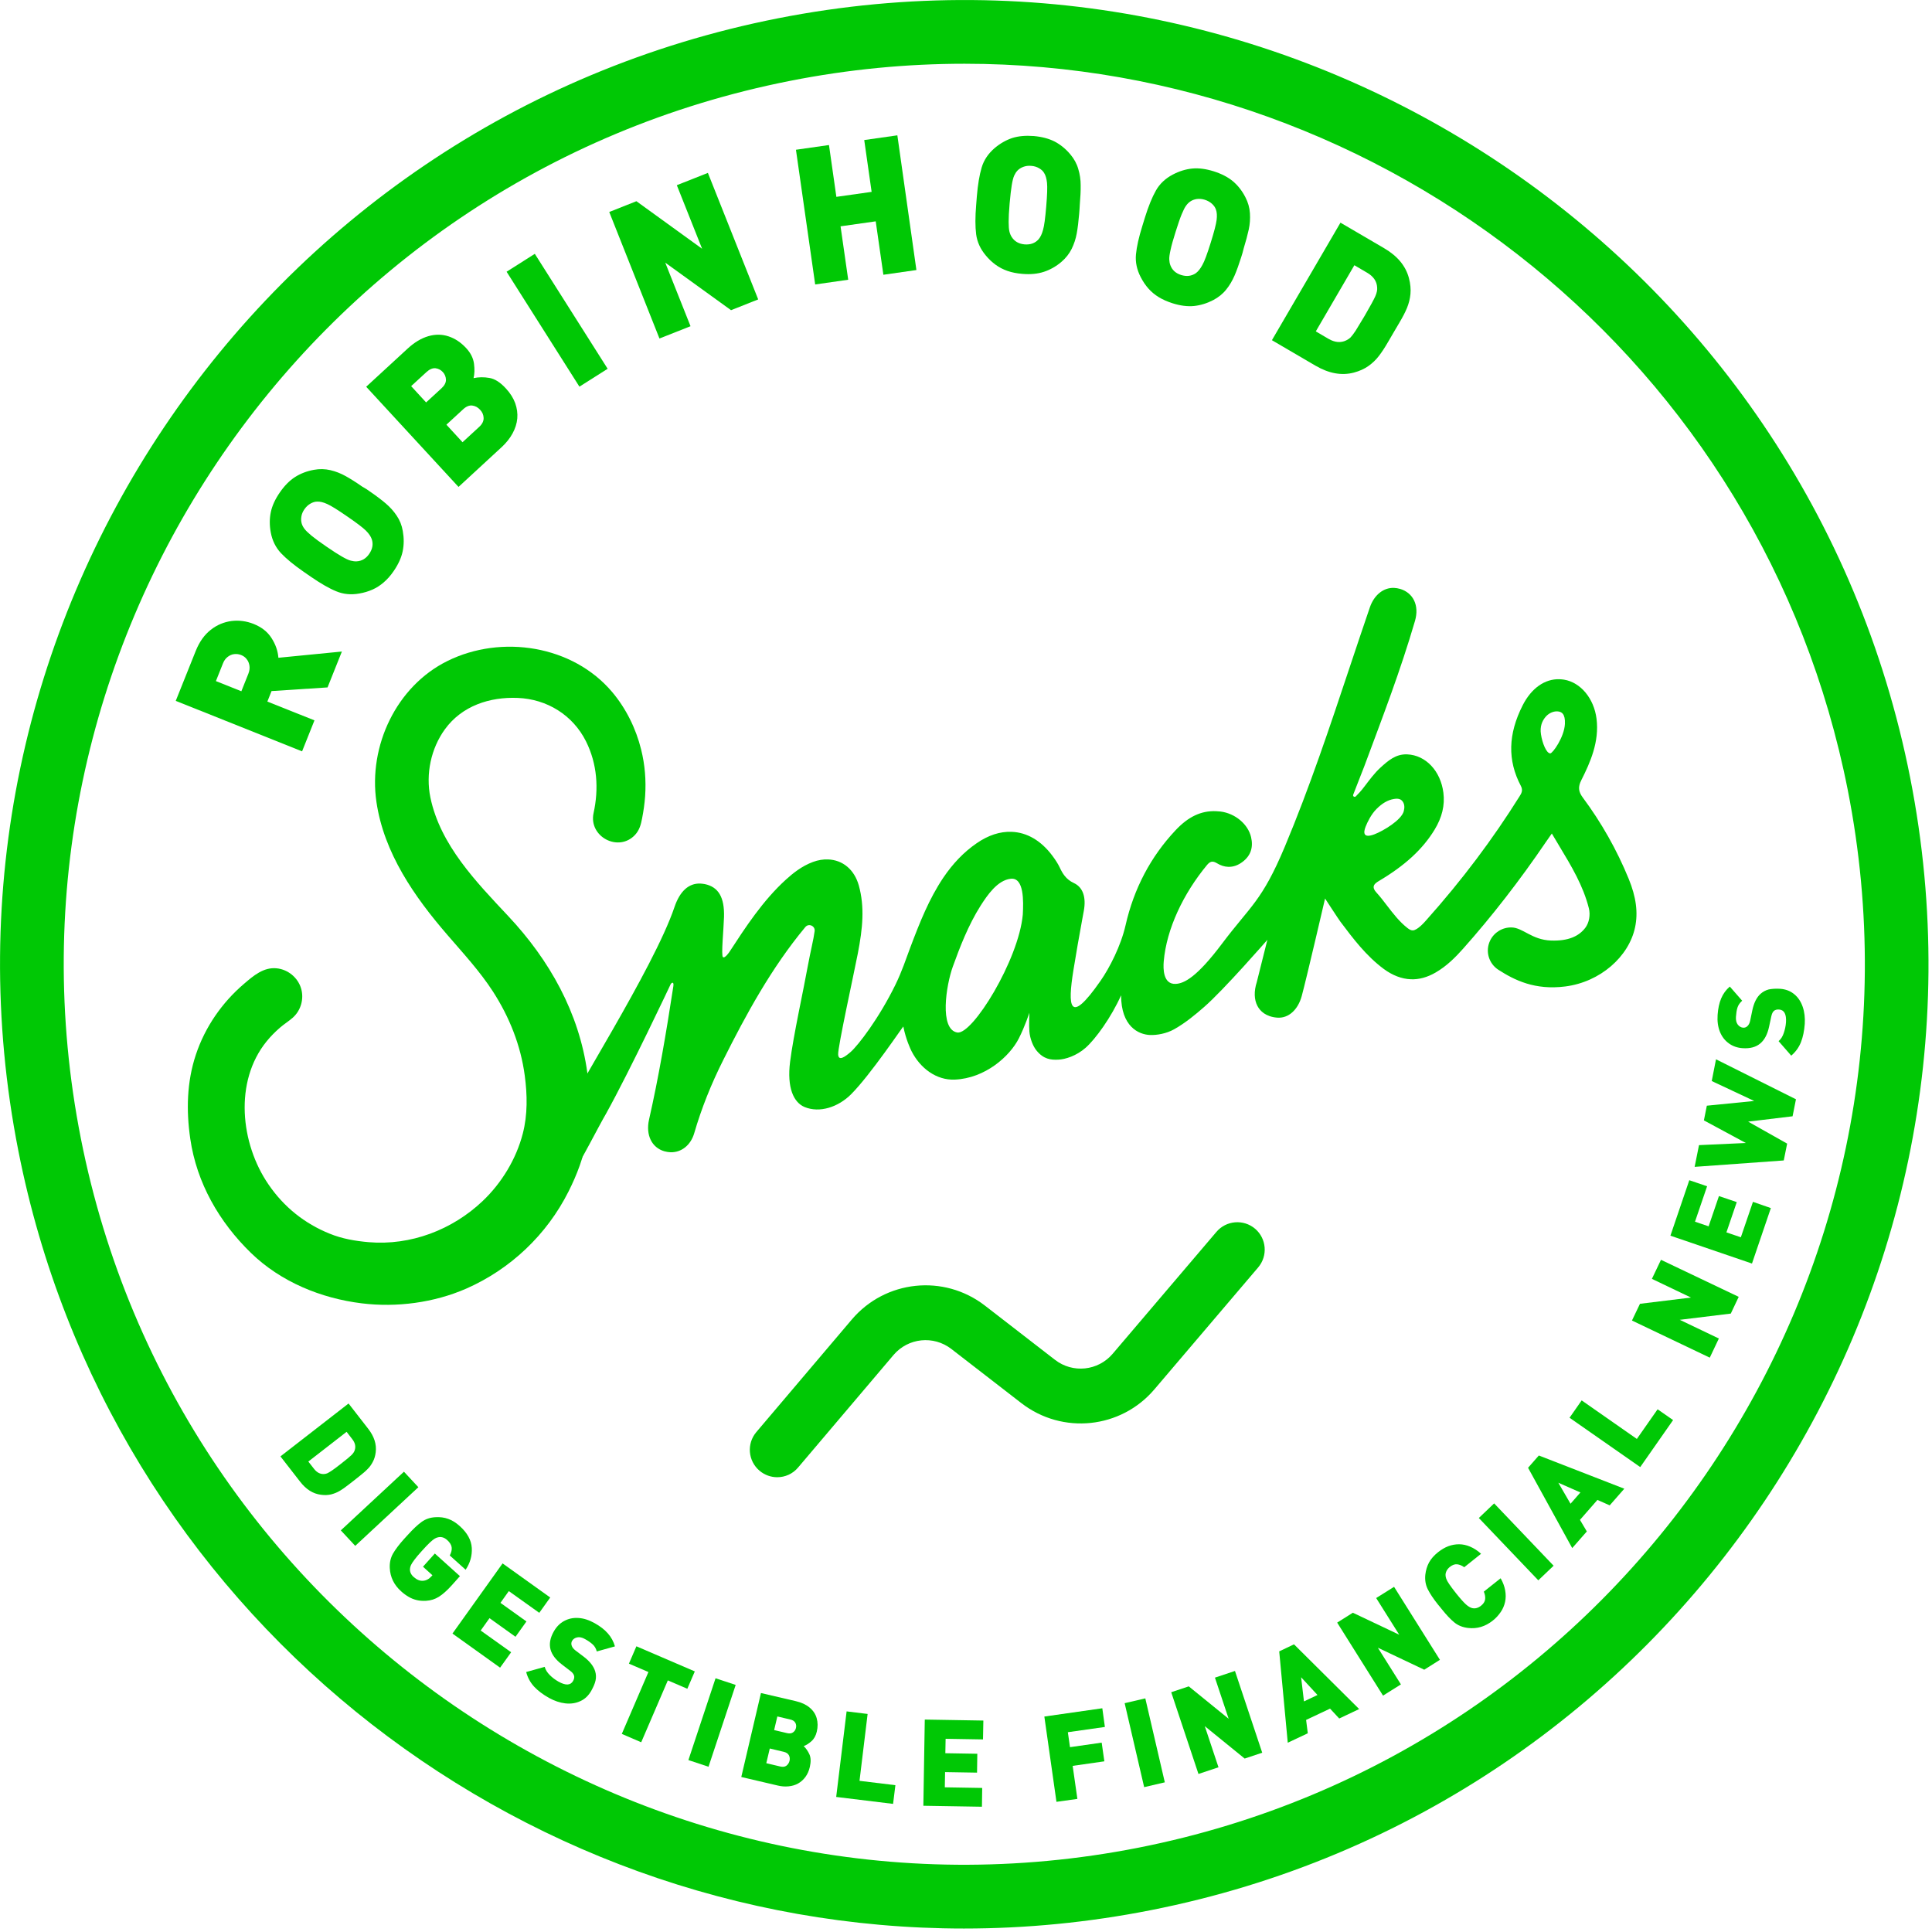 <svg width="217" height="217" viewBox="0 0 217 217" fill="none" xmlns="http://www.w3.org/2000/svg">
<g clip-path="url(#clip0)">
<path d="M64.79 130.94C64.57 130.93 63.59 130.36 63.38 130.14C62.75 129.46 62.29 128.12 62.98 126.11C63.84 123.62 73.41 108.83 75.76 101.87C76.36 100.1 77.36 99.19 78.66 99.24C78.82 99.25 78.99 99.27 79.16 99.3C80.7 99.62 81.38 100.79 81.32 102.98C81.28 104.41 80.98 107.32 81.2 107.5C81.42 107.68 81.93 106.92 81.96 106.87C83.7 104.2 85.67 101.16 88.28 98.79C89.03 98.11 90.04 97.28 91.32 96.81C91.89 96.6 92.46 96.51 93 96.53C94.67 96.59 95.96 97.68 96.46 99.45C97.13 101.87 96.9 104.25 96.35 107.09C95.9 109.41 94.09 117.64 94.14 118.44C94.19 119.21 94.88 118.73 95.55 118.15C96.4 117.4 98.72 114.39 100.57 110.61C101.32 109.07 101.73 107.79 102.25 106.4C103.33 103.54 104.35 100.98 105.93 98.61C107.03 96.98 108.26 95.7 109.7 94.71C111 93.81 112.32 93.38 113.62 93.43C115.35 93.49 116.93 94.42 118.19 96.1C118.57 96.61 118.83 97.02 119.02 97.42C119.33 98.08 119.71 98.76 120.61 99.18C121.62 99.64 122.02 100.76 121.73 102.32L121.56 103.24C121.21 105.13 120.87 107.08 120.56 109C119.92 112.99 120.04 115.29 123.6 110.18C124.63 108.71 125.9 106.22 126.42 103.93C127.35 99.82 129.24 96.22 132.05 93.24C133.48 91.72 134.91 91.05 136.57 91.11C136.74 91.12 136.91 91.13 137.09 91.15C138.74 91.36 140.18 92.57 140.52 94.03C140.79 95.18 140.47 96.11 139.58 96.79C139.06 97.19 138.52 97.38 137.95 97.36C137.53 97.35 137.1 97.21 136.69 96.96C136.49 96.84 136.34 96.79 136.2 96.78C135.99 96.77 135.81 96.88 135.6 97.12C132.9 100.37 131.02 104.35 130.71 107.98C130.64 108.78 130.63 110.57 132.04 110.51C133 110.47 134.43 109.76 137.28 105.96C140.46 101.73 141.73 101.24 144.3 95.12C147.09 88.47 149.4 81.53 151.64 74.81C152.36 72.65 153.11 70.41 153.86 68.22C154.34 66.83 155.38 65.99 156.57 66.03C156.8 66.04 157.04 66.08 157.28 66.15C158.71 66.59 159.44 67.98 158.93 69.74C157.27 75.41 155.35 80.38 153.25 86.03C153 86.7 152.34 88.33 151.99 89.26C151.92 89.44 152.14 89.58 152.28 89.45C152.54 89.19 152.89 88.83 153.26 88.33C153.82 87.6 154.37 86.84 155.06 86.21C155.89 85.46 156.76 84.68 158.03 84.73H158.06C160.14 84.82 161.81 86.59 162.12 89.04C162.3 90.45 161.97 91.81 161.13 93.19C159.79 95.39 157.8 97.22 154.86 98.96C154.59 99.12 154.33 99.31 154.29 99.57C154.26 99.77 154.36 99.99 154.61 100.26C155.03 100.72 155.42 101.23 155.8 101.73C156.48 102.61 157.17 103.52 158.09 104.24C158.31 104.41 158.49 104.5 158.67 104.5C159.21 104.5 160.03 103.54 160.19 103.36C164.27 98.79 167.69 94.21 170.65 89.48L170.67 89.45C170.88 89.12 171.09 88.78 170.82 88.27C169.31 85.41 169.38 82.45 171.03 79.21C172.01 77.29 173.52 76.23 175.18 76.29C175.34 76.3 175.51 76.31 175.68 76.34C177.54 76.65 179.03 78.45 179.32 80.72C179.65 83.32 178.61 85.65 177.61 87.63C177.23 88.38 177.28 88.91 177.77 89.57C179.86 92.38 181.6 95.45 182.93 98.7C183.77 100.75 184 102.49 183.65 104.15C182.96 107.44 179.75 110.3 175.8 110.8C172.4 111.23 170.12 110.1 168.29 108.92C167.25 108.25 166.78 106.87 167.37 105.64C167.82 104.71 168.77 104.14 169.79 104.17C171.05 104.2 172.05 105.56 174.2 105.64C176.13 105.71 177.33 105.17 178.06 104.21C178.48 103.66 178.65 102.78 178.46 102.02C177.82 99.48 176.52 97.32 175.14 95.03C174.89 94.62 174.3 93.62 174.3 93.62C174.3 93.62 173.74 94.41 173.65 94.55C170.71 98.88 167.57 102.92 164.34 106.55C163.53 107.46 162.53 108.49 161.25 109.23C160.32 109.77 159.38 110.03 158.46 109.99C157.44 109.95 156.41 109.56 155.42 108.83C153.45 107.37 151.97 105.41 150.55 103.52C150.33 103.23 148.83 100.92 148.83 100.92C148.83 100.92 146.75 109.88 146.21 111.87C145.79 113.41 144.73 114.4 143.45 114.3C142.18 114.2 141.53 113.56 141.23 112.98C140.86 112.27 140.83 111.34 141.16 110.31L142.35 105.56C142.35 105.56 137.45 111.19 135.25 113.1C134.29 113.94 133.15 114.89 131.89 115.6C131.01 116.1 129.92 116.28 129.17 116.25C127.88 116.2 125.92 115.29 125.92 111.79C124.82 114.25 123.05 116.71 121.93 117.69C120.92 118.58 119.67 118.99 118.85 119.02C118.01 119.06 117.22 118.96 116.44 118.02C115.99 117.48 115.68 116.59 115.62 115.86C115.56 115.13 115.62 113.75 115.62 113.75C115.62 113.75 115.12 115.29 114.43 116.64C113.41 118.65 110.65 121.12 107.24 121.26C105.18 121.35 103.36 119.99 102.38 118.06C102.28 117.86 101.76 116.79 101.46 115.3C101.45 115.23 97.77 120.73 95.59 122.91C94.15 124.35 92.06 125.04 90.37 124.34C89.13 123.82 88.38 122.17 88.74 119.27C89.1 116.37 90.29 110.98 90.73 108.51C91.04 106.82 91.38 105.52 91.5 104.58C91.57 104 90.84 103.67 90.46 104.12C90.46 104.12 90.46 104.12 90.45 104.13C86.64 108.71 83.78 113.98 81.27 118.99C79.85 121.81 78.78 124.52 77.98 127.26C77.59 128.62 76.54 129.46 75.3 129.42C75.08 129.41 74.85 129.37 74.62 129.31C73.2 128.9 72.51 127.47 72.9 125.75C73.97 121.03 74.81 116.12 75.63 110.77C75.7 110.3 75.51 110.3 75.34 110.52C75.34 110.52 70.79 120.19 68.08 125.07C67.21 126.56 64.98 130.95 64.79 130.94ZM113.53 98.7C112.03 98.86 110.89 100.56 110.15 101.71C108.75 103.92 107.8 106.41 107.02 108.57C106.26 110.67 105.49 115.62 107.52 115.97C109.22 116.26 114.42 107.82 114.88 102.72C114.96 101.22 115.03 98.54 113.53 98.7ZM154.61 90.86C154 91.47 153.58 92.35 153.38 92.86C153.11 93.55 153.13 94.18 154.37 93.71C155.37 93.33 157.41 92.11 157.67 91.11C157.78 90.69 157.75 90.33 157.57 90.06C157.41 89.81 157.14 89.64 156.57 89.74C155.88 89.85 155.25 90.22 154.61 90.86ZM173.57 80.55C173.22 80.98 172.94 81.59 173.08 82.48C173.23 83.47 173.69 84.61 174.12 84.62C174.39 84.63 175.7 82.79 175.77 81.3C175.82 80.19 175.41 79.92 174.91 79.9C174.44 79.88 173.92 80.12 173.57 80.55Z" fill="#00C805"/>
<path d="M66.67 91.32C67.27 88.58 67.08 85.8 65.82 83.27C64.34 80.31 61.43 78.52 58.15 78.39C55 78.26 51.89 79.28 49.98 81.9C48.4 84.07 47.8 86.94 48.34 89.57C49.45 94.91 53.49 99.06 57.09 102.9C61.71 107.82 65.05 113.75 65.97 120.5C66.31 122.98 66.29 125.42 65.9 127.88C65.58 129.94 64.79 131.97 63.86 133.82C61.42 138.68 57.33 142.56 52.36 144.74C48.74 146.32 44.55 146.87 40.64 146.39C36.06 145.83 31.54 143.98 28.19 140.73C24.63 137.27 22.09 132.87 21.37 127.9C20.91 124.73 20.98 121.52 22 118.46C23.03 115.36 24.94 112.6 27.42 110.49C28.47 109.59 29.61 108.61 31.08 108.76C32.34 108.89 33.43 109.78 33.81 110.99C34.17 112.16 33.81 113.47 32.9 114.29C32.44 114.7 31.91 115.02 31.44 115.43C30.9 115.9 30.39 116.41 29.94 116.97C26.28 121.48 27 128.44 30.16 133.04C31.88 135.56 34.21 137.43 37.04 138.57C38.44 139.14 39.91 139.39 41.41 139.52C46.12 139.92 50.8 138.14 54.21 134.9C56.35 132.87 57.98 130.18 58.72 127.32C59.27 125.2 59.23 122.97 58.94 120.81C58.49 117.42 57.22 114.24 55.37 111.37C53.88 109.07 52.04 107.09 50.26 105.02C46.55 100.73 43.12 95.81 42.28 90.07C41.36 83.8 44.51 77.08 50.26 74.24C56.33 71.24 64.33 72.48 68.76 77.73C70.32 79.58 71.43 81.83 72.01 84.18C72.44 85.9 72.58 87.66 72.46 89.43C72.4 90.27 72.28 91.1 72.12 91.92C71.99 92.61 71.82 93.24 71.33 93.77C69.47 95.77 66.09 93.97 66.67 91.32Z" fill="#00C805"/>
<path d="M108.27 216.61C57.61 216.61 12.22 180.79 2.06 129.25C-9.49 70.66 28.78 13.61 87.36 2.06C145.94 -9.49 203 28.77 214.55 87.36C226.1 145.95 187.83 203 129.25 214.55C122.21 215.94 115.19 216.61 108.27 216.61ZM108.34 7.16C101.87 7.16 95.32 7.78 88.75 9.08C34.03 19.86 -1.71 73.15 9.08 127.86C19.87 182.57 73.16 218.31 127.87 207.53C182.58 196.74 218.32 143.46 207.54 88.74C198.04 40.61 155.65 7.16 108.34 7.16Z" fill="#00C805"/>
<path d="M39.73 166.31L39.11 166.79C38.74 167.08 38.41 167.31 38.13 167.47C37.84 167.64 37.53 167.76 37.19 167.85C36.85 167.93 36.47 167.95 36.05 167.89C35.16 167.78 34.38 167.29 33.7 166.41L31.5 163.58L39.15 157.64L41.35 160.47C42.03 161.34 42.31 162.22 42.2 163.11C42.15 163.53 42.04 163.89 41.87 164.2C41.71 164.51 41.51 164.79 41.27 165.02C41.04 165.26 40.73 165.52 40.36 165.81L39.73 166.31ZM38.27 164.43C38.9 163.94 39.3 163.61 39.49 163.42C39.67 163.24 39.79 163.06 39.84 162.89C39.98 162.47 39.89 162.06 39.57 161.65L38.93 160.82L34.63 164.16L35.28 164.99C35.6 165.4 35.98 165.59 36.41 165.56C36.55 165.55 36.67 165.52 36.78 165.47C36.89 165.42 37.05 165.32 37.28 165.17C37.49 165.03 37.83 164.78 38.27 164.43Z" fill="#00C805"/>
<path d="M39.9 173.63L38.28 171.89L45.37 165.3L46.99 167.04L39.9 173.63Z" fill="#00C805"/>
<path d="M50.74 178.06C50.21 178.65 49.72 179.08 49.29 179.35C48.86 179.62 48.38 179.77 47.86 179.8C47.49 179.82 47.14 179.8 46.81 179.72C46.48 179.64 46.17 179.52 45.89 179.35C45.6 179.18 45.32 178.98 45.05 178.73C44.25 178.01 43.83 177.14 43.78 176.12C43.75 175.52 43.87 174.98 44.14 174.5C44.42 174.02 44.83 173.47 45.39 172.85L45.61 172.61L45.83 172.37C46.39 171.75 46.89 171.28 47.34 170.95C47.79 170.62 48.31 170.44 48.91 170.41C49.43 170.38 49.91 170.44 50.34 170.6C50.77 170.75 51.21 171.02 51.63 171.4C52.49 172.17 52.94 172.99 52.99 173.86C53.04 174.73 52.81 175.55 52.3 176.31L50.52 174.71C50.7 174.36 50.77 174.05 50.73 173.78C50.69 173.51 50.52 173.24 50.22 172.97C49.92 172.7 49.59 172.59 49.24 172.66C49.11 172.68 48.98 172.73 48.84 172.81C48.7 172.89 48.52 173.03 48.3 173.24C48.07 173.45 47.77 173.77 47.39 174.19C47.01 174.61 46.72 174.95 46.54 175.2C46.35 175.45 46.23 175.64 46.16 175.79C46.09 175.94 46.06 176.07 46.05 176.2C46.02 176.55 46.16 176.86 46.47 177.13C46.82 177.44 47.16 177.58 47.52 177.55C47.86 177.53 48.18 177.36 48.48 177.03L48.57 176.93L47.51 175.97L48.84 174.49L51.66 177.03L50.74 178.06Z" fill="#00C805"/>
<path d="M56.17 187.31L50.82 183.48L56.45 175.6L61.8 179.43L60.57 181.15L57.15 178.71L56.21 180.03L59.13 182.12L57.9 183.84L54.98 181.75L53.99 183.14L57.41 185.58L56.17 187.31Z" fill="#00C805"/>
<path d="M66.42 189.89C66.11 190.44 65.7 190.84 65.18 191.07C64.66 191.31 64.1 191.39 63.49 191.32C62.88 191.25 62.27 191.04 61.67 190.71C60.97 190.32 60.41 189.89 59.99 189.44C59.57 188.98 59.27 188.44 59.1 187.8L61.18 187.22C61.27 187.55 61.46 187.85 61.75 188.14C62.04 188.43 62.36 188.67 62.73 188.88C63.54 189.33 64.08 189.31 64.37 188.8C64.49 188.58 64.53 188.39 64.48 188.21C64.43 188.03 64.29 187.85 64.05 187.67L63.11 186.95C62.42 186.42 61.99 185.86 61.83 185.25C61.67 184.64 61.79 183.96 62.21 183.23C62.5 182.72 62.88 182.33 63.36 182.07C63.84 181.81 64.37 181.69 64.96 181.73C65.55 181.76 66.16 181.96 66.79 182.31C67.41 182.66 67.91 183.04 68.28 183.47C68.65 183.89 68.92 184.38 69.07 184.92L67.03 185.49C66.94 185.15 66.78 184.88 66.56 184.69C66.34 184.49 66.06 184.29 65.71 184.1C65.38 183.91 65.08 183.85 64.82 183.91C64.56 183.97 64.37 184.1 64.25 184.31C64.17 184.46 64.15 184.62 64.2 184.8C64.26 185.01 64.4 185.2 64.64 185.38L65.58 186.09C66.26 186.61 66.68 187.16 66.85 187.72C66.95 188.05 66.97 188.4 66.89 188.76C66.81 189.12 66.65 189.47 66.42 189.89Z" fill="#00C805"/>
<path d="M77.2 189.68L75.01 188.74L72.02 195.69L69.84 194.75L72.83 187.8L70.64 186.86L71.48 184.91L78.04 187.73L77.2 189.68Z" fill="#00C805"/>
<path d="M79.58 198.44L77.32 197.69L80.37 188.5L82.63 189.25L79.58 198.44Z" fill="#00C805"/>
<path d="M90.96 198.46C90.86 198.9 90.69 199.28 90.46 199.59C90.23 199.9 89.96 200.14 89.64 200.32C89.32 200.5 88.97 200.6 88.57 200.64C88.18 200.68 87.78 200.65 87.36 200.55L83.26 199.59L85.47 190.16L89.38 191.07C90.02 191.22 90.54 191.46 90.93 191.79C91.33 192.12 91.6 192.52 91.73 192.99C91.86 193.46 91.87 193.96 91.74 194.5C91.63 194.96 91.43 195.32 91.13 195.58C90.83 195.84 90.55 196.02 90.27 196.12C90.54 196.38 90.75 196.69 90.91 197.04C91.08 197.41 91.09 197.88 90.96 198.46ZM88.68 197.78C88.73 197.55 88.71 197.34 88.61 197.15C88.51 196.96 88.32 196.83 88.02 196.76L86.46 196.39L86.07 198.04L87.63 198.41C87.92 198.48 88.16 198.45 88.33 198.32C88.5 198.19 88.62 198.01 88.68 197.78ZM89.4 194.09C89.45 193.88 89.43 193.68 89.33 193.5C89.23 193.32 89.04 193.19 88.75 193.13L87.31 192.79L86.95 194.32L88.39 194.66C88.67 194.73 88.9 194.7 89.07 194.58C89.24 194.46 89.35 194.3 89.4 194.09Z" fill="#00C805"/>
<path d="M100.31 202.61L93.92 201.83L95.09 192.22L97.45 192.51L96.54 200.02L100.57 200.51L100.31 202.61Z" fill="#00C805"/>
<path d="M110.29 202.93L103.71 202.82L103.87 193.14L110.45 193.25L110.41 195.37L106.21 195.3L106.18 196.92L109.77 196.98L109.74 199.1L106.15 199.04L106.12 200.75L110.32 200.82L110.29 202.93Z" fill="#00C805"/>
<path d="M124.1 193.97L119.94 194.56L120.18 196.24L123.74 195.73L124.04 197.83L120.48 198.34L121.01 202.05L118.66 202.38L117.3 192.8L123.81 191.87L124.1 193.97Z" fill="#00C805"/>
<path d="M130.83 200.19L128.51 200.73L126.32 191.3L128.64 190.76L130.83 200.19Z" fill="#00C805"/>
<path d="M141.77 196.86L139.8 197.52L135.32 193.88L136.86 198.5L134.61 199.25L131.55 190.07L133.52 189.41L138 193.05L136.46 188.43L138.71 187.68L141.77 196.86Z" fill="#00C805"/>
<path d="M152.66 191.96L150.42 193.02L149.39 191.91L146.7 193.18L146.89 194.68L144.64 195.74L143.68 185.48L145.34 184.69L152.66 191.96ZM147.98 190.38L146.14 188.39L146.46 191.1L147.98 190.38Z" fill="#00C805"/>
<path d="M161.73 186.43L159.97 187.54L154.76 185.07L157.35 189.19L155.34 190.45L150.19 182.25L151.95 181.14L157.16 183.61L154.57 179.49L156.58 178.23L161.73 186.43Z" fill="#00C805"/>
<path d="M168.55 177.27C168.81 177.72 168.98 178.18 169.06 178.63C169.14 179.08 169.14 179.51 169.05 179.92C168.96 180.33 168.8 180.71 168.56 181.06C168.32 181.41 168.03 181.74 167.67 182.02C166.83 182.69 165.91 182.97 164.89 182.85C164.29 182.78 163.78 182.58 163.35 182.23C162.92 181.88 162.45 181.38 161.93 180.73L161.73 180.48L161.52 180.23C161 179.58 160.62 179.01 160.37 178.51C160.12 178.01 160.03 177.47 160.09 176.87C160.15 176.36 160.29 175.9 160.51 175.49C160.74 175.08 161.07 174.7 161.51 174.35C161.89 174.05 162.27 173.82 162.67 173.67C163.07 173.52 163.47 173.45 163.88 173.45C164.29 173.45 164.71 173.54 165.13 173.72C165.55 173.9 165.96 174.16 166.35 174.52L164.46 176.03C164.2 175.84 163.93 175.73 163.67 175.7C163.4 175.67 163.13 175.77 162.84 176C162.68 176.13 162.56 176.27 162.48 176.43C162.4 176.59 162.36 176.75 162.36 176.9C162.36 177.03 162.39 177.18 162.44 177.32C162.49 177.47 162.6 177.67 162.77 177.92C162.94 178.17 163.2 178.53 163.57 178.99C164.06 179.6 164.43 180.01 164.67 180.22C164.91 180.43 165.14 180.57 165.35 180.62C165.69 180.7 166.02 180.61 166.34 180.36C166.62 180.14 166.78 179.89 166.81 179.62C166.84 179.35 166.79 179.07 166.66 178.77L168.55 177.27Z" fill="#00C805"/>
<path d="M174.5 175.86L172.78 177.5L166.1 170.5L167.82 168.86L174.5 175.86Z" fill="#00C805"/>
<path d="M182.44 167.21L180.8 169.08L179.42 168.47L177.46 170.71L178.23 172.01L176.59 173.88L171.63 164.86L172.84 163.48L182.44 167.21ZM177.51 167.63L175.03 166.54L176.4 168.9L177.51 167.63Z" fill="#00C805"/>
<path d="M187.92 159.5L184.23 164.78L176.29 159.24L177.65 157.29L183.85 161.62L186.18 158.29L187.92 159.5Z" fill="#00C805"/>
<path d="M195.29 145.66L194.4 147.54L188.67 148.24L193.06 150.34L192.04 152.49L183.3 148.32L184.2 146.44L189.93 145.74L185.54 143.64L186.56 141.5L195.29 145.66Z" fill="#00C805"/>
<path d="M198.9 135.69L196.78 141.92L187.62 138.79L189.74 132.56L191.74 133.24L190.38 137.22L191.91 137.74L193.07 134.34L195.07 135.02L193.91 138.42L195.53 138.97L196.89 134.99L198.9 135.69Z" fill="#00C805"/>
<path d="M192.74 118.98L201.72 123.47L201.34 125.38L196.35 125.98L200.73 128.45L200.35 130.34L190.34 131.06L190.83 128.62L196.09 128.38L191.38 125.84L191.71 124.19L197.03 123.66L192.26 121.42L192.74 118.98Z" fill="#00C805"/>
<path d="M199.93 111.06C200.56 111.1 201.1 111.31 201.53 111.67C201.97 112.03 202.28 112.51 202.48 113.09C202.68 113.67 202.75 114.31 202.71 114.99C202.65 115.79 202.51 116.48 202.28 117.06C202.05 117.64 201.69 118.14 201.19 118.57L199.77 116.94C200.03 116.72 200.22 116.42 200.35 116.03C200.48 115.65 200.57 115.25 200.6 114.83C200.66 113.91 200.4 113.43 199.83 113.39C199.58 113.37 199.39 113.42 199.25 113.54C199.11 113.66 199.01 113.87 198.95 114.16L198.7 115.32C198.52 116.17 198.19 116.8 197.71 117.2C197.23 117.61 196.56 117.79 195.72 117.73C195.13 117.69 194.62 117.51 194.18 117.19C193.74 116.87 193.4 116.44 193.18 115.89C192.96 115.34 192.87 114.71 192.92 113.99C192.97 113.28 193.1 112.66 193.32 112.14C193.54 111.62 193.86 111.18 194.29 110.81L195.68 112.4C195.42 112.63 195.24 112.89 195.15 113.17C195.06 113.45 195.01 113.79 194.98 114.2C194.95 114.58 195.03 114.88 195.19 115.09C195.36 115.3 195.56 115.41 195.79 115.43C195.96 115.44 196.12 115.39 196.25 115.27C196.41 115.13 196.52 114.92 196.58 114.63L196.82 113.47C197 112.63 197.31 112.01 197.75 111.62C198.01 111.39 198.32 111.22 198.67 111.13C199.04 111.06 199.45 111.03 199.93 111.06Z" fill="#00C805"/>
<path d="M38.4 73.18L36.79 77.21L30.5 77.62L30.03 78.8L35.32 80.91L33.93 84.39L19.74 78.72L21.99 73.1C22.4 72.08 22.96 71.3 23.67 70.74C24.38 70.18 25.17 69.86 26.01 69.75C26.85 69.65 27.68 69.76 28.49 70.08C29.38 70.44 30.05 70.96 30.5 71.67C30.95 72.37 31.21 73.11 31.27 73.88L38.4 73.18ZM27.08 73.57C26.83 73.47 26.57 73.44 26.3 73.47C26.03 73.5 25.79 73.61 25.56 73.79C25.33 73.97 25.16 74.21 25.04 74.52L24.25 76.5L27.11 77.64L27.9 75.66C28.02 75.35 28.06 75.06 28.02 74.78C27.98 74.5 27.88 74.25 27.71 74.04C27.55 73.82 27.33 73.67 27.08 73.57Z" fill="#00C805"/>
<path d="M41.15 54.93L41.57 55.22C42.27 55.7 42.86 56.15 43.33 56.55C43.8 56.95 44.21 57.4 44.55 57.91C44.9 58.42 45.13 58.99 45.24 59.64C45.38 60.43 45.38 61.18 45.23 61.91C45.08 62.64 44.74 63.38 44.22 64.14C43.87 64.65 43.49 65.08 43.1 65.41C42.71 65.75 42.29 66.02 41.84 66.22C41.39 66.42 40.9 66.57 40.37 66.66C39.44 66.83 38.57 66.75 37.76 66.41C36.95 66.08 36.01 65.53 34.93 64.79L34.51 64.5L34.09 64.21C33.01 63.46 32.17 62.77 31.57 62.14C30.97 61.5 30.58 60.72 30.41 59.79C30.26 58.98 30.27 58.22 30.42 57.51C30.57 56.8 30.91 56.06 31.43 55.31C31.95 54.55 32.53 53.97 33.14 53.58C33.75 53.19 34.47 52.91 35.26 52.77C35.9 52.65 36.52 52.67 37.12 52.81C37.72 52.95 38.29 53.18 38.83 53.48C39.37 53.78 39.99 54.17 40.69 54.66L41.15 54.93ZM39.02 58.02C37.95 57.28 37.2 56.81 36.75 56.61C36.31 56.41 35.93 56.32 35.61 56.34C35.37 56.34 35.12 56.42 34.86 56.57C34.6 56.72 34.38 56.93 34.19 57.2C34.01 57.46 33.89 57.74 33.85 58.02C33.8 58.3 33.82 58.57 33.89 58.81C33.95 59.01 34.05 59.2 34.2 59.4C34.35 59.6 34.61 59.85 34.98 60.16C35.36 60.47 35.91 60.88 36.66 61.39C37.4 61.9 37.98 62.27 38.4 62.51C38.82 62.75 39.15 62.91 39.39 62.97C39.62 63.03 39.84 63.06 40.05 63.05C40.63 63.02 41.11 62.74 41.47 62.21C41.84 61.67 41.94 61.13 41.76 60.57C41.65 60.25 41.43 59.93 41.1 59.6C40.79 59.29 40.09 58.75 39.02 58.02Z" fill="#00C805"/>
<path d="M56.83 43.64C57.32 44.17 57.66 44.72 57.87 45.29C58.07 45.86 58.15 46.43 58.1 47C58.05 47.57 57.87 48.13 57.57 48.68C57.27 49.23 56.87 49.73 56.39 50.18L51.5 54.69L41.13 43.44L45.79 39.15C46.55 38.45 47.32 37.99 48.11 37.76C48.9 37.53 49.65 37.54 50.38 37.78C51.11 38.02 51.77 38.46 52.37 39.11C52.87 39.65 53.16 40.24 53.24 40.86C53.32 41.48 53.3 42.02 53.19 42.47C53.76 42.35 54.36 42.34 54.97 42.45C55.58 42.55 56.2 42.95 56.83 43.64ZM49.74 41.79C49.51 41.54 49.23 41.4 48.91 41.36C48.59 41.33 48.25 41.47 47.9 41.79L46.18 43.37L47.86 45.2L49.58 43.62C49.92 43.31 50.09 42.99 50.09 42.66C50.08 42.33 49.97 42.04 49.74 41.79ZM53.92 46.02C53.67 45.75 53.38 45.59 53.04 45.55C52.71 45.51 52.36 45.65 52.01 45.98L50.14 47.7L51.95 49.67L53.82 47.95C54.17 47.63 54.33 47.29 54.32 46.95C54.31 46.6 54.18 46.29 53.92 46.02Z" fill="#00C805"/>
<path d="M68.25 41.42L65.08 43.43L56.9 30.52L60.07 28.51L68.25 41.42Z" fill="#00C805"/>
<path d="M85.16 33.63L82.11 34.84L74.72 29.5L77.56 36.64L74.07 38.02L68.43 23.81L71.48 22.6L78.86 27.94L76.02 20.8L79.51 19.42L85.16 33.63Z" fill="#00C805"/>
<path d="M102.93 30.33L99.22 30.86L98.36 24.86L94.41 25.42L95.27 31.42L91.56 31.95L89.4 16.82L93.11 16.29L93.94 22.11L97.9 21.55L97.07 15.73L100.79 15.2L102.93 30.33Z" fill="#00C805"/>
<path d="M121.25 23.51L121.21 24.02C121.14 24.87 121.05 25.6 120.94 26.21C120.83 26.82 120.64 27.4 120.37 27.95C120.1 28.5 119.71 28.99 119.22 29.41C118.61 29.93 117.95 30.3 117.25 30.53C116.55 30.76 115.74 30.84 114.82 30.76C114.2 30.71 113.65 30.6 113.16 30.43C112.67 30.26 112.23 30.03 111.83 29.74C111.43 29.45 111.06 29.1 110.72 28.69C110.11 27.96 109.75 27.17 109.64 26.31C109.53 25.45 109.53 24.36 109.64 23.05L109.68 22.54L109.72 22.03C109.83 20.72 110.01 19.65 110.26 18.81C110.51 17.97 111 17.25 111.72 16.63C112.35 16.1 113.01 15.73 113.7 15.5C114.4 15.28 115.2 15.21 116.11 15.28C117.03 15.36 117.81 15.57 118.46 15.9C119.11 16.24 119.7 16.72 120.22 17.34C120.64 17.84 120.94 18.38 121.11 18.98C121.29 19.57 121.38 20.18 121.38 20.8C121.39 21.42 121.35 22.15 121.28 23L121.25 23.51ZM117.51 23.2C117.62 21.9 117.65 21.02 117.6 20.54C117.55 20.06 117.44 19.68 117.27 19.42C117.15 19.21 116.96 19.04 116.7 18.89C116.44 18.74 116.15 18.65 115.82 18.63C115.5 18.6 115.21 18.64 114.94 18.74C114.67 18.84 114.45 18.98 114.27 19.17C114.13 19.32 114.01 19.51 113.91 19.73C113.81 19.95 113.72 20.31 113.64 20.79C113.56 21.27 113.48 21.96 113.4 22.86C113.32 23.75 113.29 24.44 113.29 24.93C113.29 25.42 113.32 25.78 113.38 26.02C113.44 26.26 113.53 26.46 113.64 26.63C113.96 27.12 114.43 27.39 115.08 27.45C115.73 27.5 116.25 27.32 116.64 26.89C116.86 26.64 117.03 26.28 117.15 25.83C117.29 25.37 117.4 24.49 117.51 23.2Z" fill="#00C805"/>
<path d="M139.56 28.4L139.41 28.89C139.15 29.7 138.91 30.39 138.66 30.96C138.41 31.53 138.11 32.05 137.72 32.53C137.34 33.01 136.85 33.4 136.28 33.7C135.57 34.07 134.85 34.29 134.11 34.37C133.37 34.44 132.57 34.34 131.69 34.06C131.1 33.87 130.58 33.64 130.14 33.37C129.7 33.1 129.32 32.78 128.99 32.41C128.66 32.04 128.38 31.62 128.13 31.14C127.69 30.3 127.51 29.44 127.59 28.58C127.67 27.71 127.91 26.65 128.3 25.4L128.45 24.91L128.6 24.42C128.99 23.17 129.4 22.16 129.83 21.4C130.26 20.64 130.9 20.04 131.74 19.6C132.47 19.22 133.19 19 133.92 18.93C134.65 18.86 135.45 18.97 136.32 19.24C137.2 19.52 137.92 19.89 138.48 20.36C139.04 20.83 139.51 21.43 139.88 22.15C140.18 22.73 140.35 23.32 140.39 23.94C140.43 24.56 140.39 25.17 140.26 25.77C140.13 26.37 139.94 27.08 139.69 27.9L139.56 28.4ZM135.98 27.28C136.37 26.04 136.59 25.18 136.65 24.7C136.71 24.22 136.68 23.83 136.57 23.53C136.49 23.3 136.35 23.09 136.13 22.89C135.91 22.69 135.64 22.54 135.33 22.44C135.02 22.34 134.73 22.32 134.44 22.35C134.16 22.39 133.91 22.48 133.69 22.63C133.52 22.75 133.36 22.9 133.22 23.1C133.07 23.3 132.91 23.62 132.72 24.08C132.53 24.54 132.31 25.19 132.04 26.05C131.77 26.9 131.58 27.57 131.48 28.05C131.37 28.53 131.32 28.88 131.33 29.13C131.34 29.38 131.38 29.59 131.45 29.78C131.65 30.33 132.06 30.7 132.67 30.89C133.29 31.08 133.84 31.01 134.32 30.68C134.59 30.48 134.83 30.17 135.05 29.76C135.29 29.35 135.59 28.52 135.98 27.28Z" fill="#00C805"/>
<path d="M156.53 37.34L155.9 38.42C155.53 39.06 155.18 39.59 154.86 40C154.54 40.42 154.15 40.79 153.7 41.11C153.25 41.43 152.7 41.68 152.06 41.85C150.69 42.21 149.26 41.95 147.75 41.07L142.86 38.21L150.56 25.01L155.45 27.87C156.96 28.75 157.89 29.87 158.25 31.24C158.42 31.88 158.47 32.48 158.42 33.03C158.37 33.58 158.23 34.1 158.03 34.59C157.83 35.08 157.54 35.63 157.16 36.27L156.53 37.34ZM153.29 35.45C153.92 34.36 154.32 33.63 154.48 33.26C154.64 32.89 154.71 32.56 154.68 32.28C154.64 31.59 154.26 31.04 153.55 30.63L152.12 29.79L147.79 37.22L149.22 38.06C149.93 38.47 150.59 38.53 151.21 38.23C151.41 38.13 151.57 38.02 151.7 37.89C151.83 37.76 152.01 37.51 152.26 37.15C152.49 36.78 152.84 36.21 153.29 35.45Z" fill="#00C805"/>
<path d="M87.3 165.92C86.6 165.92 85.89 165.68 85.31 165.19C84.01 164.09 83.85 162.15 84.95 160.85L95.67 148.21C99.44 143.77 106.01 143.08 110.62 146.64L118.49 152.73C120.49 154.28 123.33 153.98 124.97 152.06L136.63 138.36C137.73 137.07 139.67 136.91 140.97 138.01C142.26 139.11 142.42 141.05 141.32 142.35L129.66 156.05C125.89 160.48 119.33 161.16 114.72 157.6L106.85 151.51C104.85 149.97 102 150.26 100.36 152.19L89.64 164.83C89.04 165.55 88.17 165.92 87.3 165.92Z" fill="#00C805"/>
</g>
<defs>
<clipPath id="clip0">
<rect width="216.61" height="216.61" fill="white"/>
</clipPath>
</defs>
</svg>
